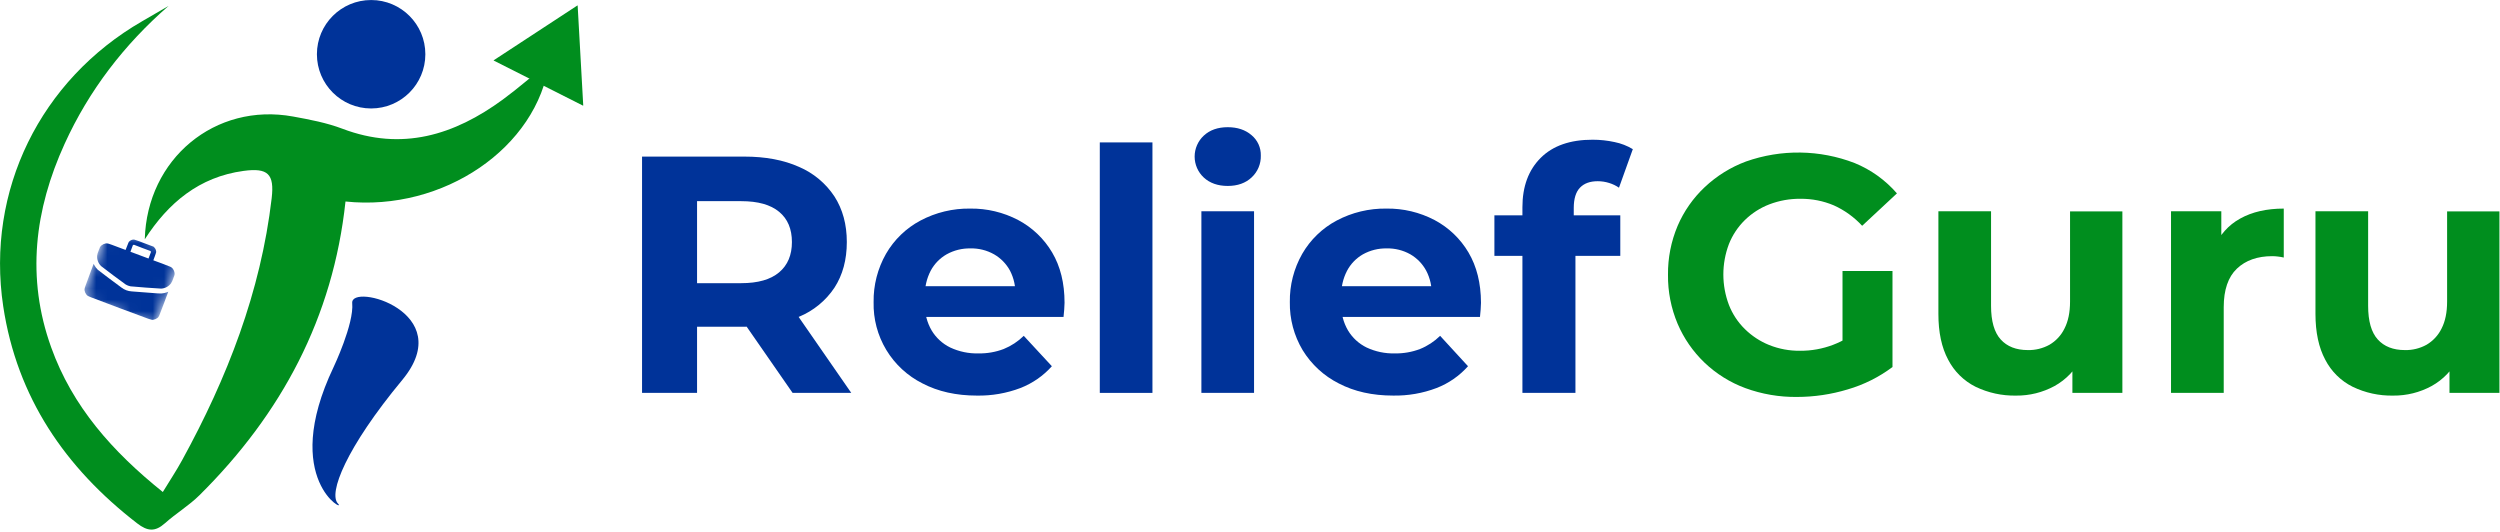 <svg xmlns="http://www.w3.org/2000/svg" width="221" height="47" viewBox="0 0 221 47" fill="none"><g clip-path="url(#clip0_821_4692)"><mask id="mask0_821_4692" style="mask-type:luminance" maskUnits="userSpaceOnUse" x="7" y="19" width="10" height="10"><path d="M9.587 19.824L7.114 26.428L13.718 28.901L16.191 22.297L9.587 19.824Z" fill="white"></path></mask><g mask="url(#mask0_821_4692)"><path d="M11.858 21.178C11.781 21.174 11.704 21.185 11.631 21.212C11.558 21.239 11.492 21.281 11.436 21.335C11.373 21.395 11.373 21.396 11.239 21.745L11.102 22.096L10.345 21.812C9.52 21.499 9.507 21.499 9.341 21.521C9.201 21.549 9.07 21.61 8.959 21.701C8.85 21.805 8.819 21.866 8.701 22.202C8.643 22.33 8.604 22.466 8.587 22.606C8.575 22.775 8.6 22.945 8.661 23.103C8.721 23.261 8.816 23.404 8.937 23.522C9.027 23.606 11.001 25.087 11.12 25.155C11.248 25.229 11.388 25.282 11.533 25.311C11.671 25.336 14.122 25.519 14.25 25.513C14.42 25.503 14.586 25.457 14.735 25.376C14.885 25.296 15.015 25.183 15.116 25.047C15.194 24.93 15.255 24.802 15.296 24.668C15.429 24.337 15.453 24.272 15.429 24.12C15.406 23.979 15.348 23.846 15.26 23.733C15.149 23.608 15.138 23.602 14.321 23.293L13.555 23.012L13.684 22.658C13.811 22.305 13.811 22.305 13.804 22.218C13.79 22.091 13.736 21.973 13.648 21.881L13.577 21.808L12.746 21.495C12.456 21.374 12.159 21.269 11.858 21.178ZM13.325 22.229L13.347 22.273L13.238 22.564L13.128 22.853L12.33 22.554L11.53 22.255L11.638 21.964L11.747 21.673L11.791 21.654L11.834 21.634L12.571 21.916L13.306 22.191L13.325 22.229Z" fill="#003399"></path><path d="M7.881 24.38C7.447 25.54 7.453 25.518 7.477 25.687C7.502 25.821 7.561 25.946 7.648 26.052C7.785 26.199 7.574 26.114 10.576 27.238C13.579 28.362 13.361 28.287 13.551 28.268C13.688 28.245 13.817 28.189 13.926 28.104C14.056 27.991 14.047 28.011 14.48 26.851L14.878 25.788L14.77 25.834C14.61 25.895 14.441 25.933 14.269 25.945C14.213 25.945 14.067 25.945 13.948 25.936C13.446 25.901 11.843 25.779 11.646 25.76C11.313 25.741 10.994 25.621 10.731 25.416C10.406 25.186 8.743 23.935 8.649 23.851C8.523 23.73 8.418 23.589 8.336 23.434L8.277 23.318L7.881 24.38Z" fill="#003399"></path></g><path d="M56.757 34.732V13.843H65.799C67.67 13.843 69.281 14.146 70.632 14.752C71.909 15.297 72.998 16.205 73.763 17.363C74.494 18.499 74.859 19.842 74.859 21.393C74.859 22.965 74.494 24.312 73.763 25.436C72.998 26.584 71.908 27.477 70.632 28.002C69.276 28.59 67.665 28.883 65.799 28.883H59.413L61.62 26.794V34.732H56.757ZM61.62 27.33L59.413 25.032H65.531C67.002 25.032 68.116 24.714 68.873 24.078C69.63 23.441 70.007 22.546 70.006 21.393C70.006 20.239 69.629 19.348 68.873 18.722C68.118 18.096 67.003 17.783 65.531 17.783H59.413L61.62 15.485V27.33ZM70.066 34.732L64.808 27.152H70L75.252 34.732H70.066Z" fill="#003399"></path><path d="M86.36 34.97C84.528 34.97 82.927 34.612 81.554 33.896C80.225 33.231 79.112 32.202 78.345 30.929C77.579 29.655 77.191 28.19 77.227 26.704C77.204 25.209 77.583 23.736 78.323 22.437C79.042 21.19 80.097 20.172 81.368 19.497C82.722 18.779 84.236 18.415 85.768 18.439C87.245 18.419 88.703 18.767 90.01 19.453C91.256 20.113 92.294 21.104 93.01 22.318C93.74 23.552 94.106 25.034 94.106 26.764C94.106 26.944 94.095 27.147 94.076 27.376C94.057 27.604 94.035 27.819 94.016 28.018H80.987V25.302H91.576L89.755 26.108C89.795 25.353 89.633 24.601 89.286 23.929C88.959 23.325 88.472 22.825 87.877 22.482C87.24 22.123 86.518 21.942 85.787 21.959C85.052 21.944 84.326 22.125 83.683 22.482C83.081 22.825 82.59 23.332 82.266 23.945C81.914 24.631 81.74 25.396 81.759 26.167V26.883C81.739 27.699 81.945 28.505 82.356 29.21C82.746 29.861 83.316 30.385 83.998 30.718C84.78 31.085 85.638 31.265 86.502 31.241C87.261 31.254 88.016 31.123 88.725 30.853C89.387 30.584 89.99 30.188 90.5 29.688L92.985 32.374C92.225 33.226 91.273 33.886 90.209 34.3C88.981 34.766 87.674 34.994 86.36 34.97Z" fill="#003399"></path><path d="M97.222 34.732V12.589H101.876V34.732H97.222Z" fill="#003399"></path><path d="M108.531 16.437C107.656 16.437 106.95 16.188 106.413 15.692C106.158 15.455 105.955 15.169 105.817 14.851C105.678 14.532 105.606 14.189 105.606 13.841C105.606 13.494 105.678 13.151 105.817 12.832C105.955 12.514 106.158 12.227 106.413 11.991C106.95 11.493 107.656 11.244 108.531 11.244C109.387 11.244 110.089 11.478 110.634 11.946C110.9 12.165 111.111 12.442 111.254 12.755C111.396 13.068 111.465 13.41 111.456 13.754C111.466 14.113 111.399 14.471 111.26 14.802C111.121 15.134 110.913 15.432 110.65 15.678C110.114 16.184 109.407 16.437 108.531 16.437ZM106.203 34.732V18.677H110.858V34.732H106.203Z" fill="#003399"></path><path d="M123.153 34.969C121.323 34.969 119.721 34.612 118.349 33.896C117.032 33.232 115.926 32.214 115.156 30.956C114.389 29.672 113.996 28.199 114.022 26.704C113.999 25.209 114.377 23.736 115.118 22.437C115.837 21.191 116.891 20.172 118.161 19.497C119.516 18.779 121.03 18.415 122.563 18.439C124.043 18.417 125.505 18.766 126.816 19.453C128.061 20.113 129.099 21.104 129.814 22.318C130.544 23.552 130.913 25.033 130.919 26.764C130.919 26.944 130.908 27.147 130.889 27.376C130.871 27.604 130.849 27.819 130.83 28.018H117.782V25.302H128.375L126.556 26.108C126.593 25.352 126.428 24.6 126.077 23.929C125.753 23.326 125.268 22.826 124.676 22.482C124.039 22.123 123.317 21.943 122.587 21.959C121.851 21.944 121.125 22.125 120.483 22.482C119.883 22.826 119.395 23.333 119.074 23.944C118.721 24.631 118.546 25.395 118.567 26.167V26.883C118.545 27.699 118.751 28.505 119.163 29.21C119.553 29.861 120.123 30.384 120.804 30.718C121.586 31.085 122.444 31.264 123.308 31.241C124.067 31.254 124.822 31.122 125.531 30.852C126.193 30.584 126.796 30.188 127.306 29.688L129.772 32.374C129.012 33.227 128.061 33.887 126.996 34.3C125.77 34.766 124.465 34.993 123.153 34.969Z" fill="#003399"></path><path d="M132.105 22.616V19.035H143.234V22.616H132.105ZM134.582 34.732V18.315C134.582 16.486 135.119 15.034 136.194 13.959C137.269 12.884 138.801 12.348 140.79 12.351C141.442 12.351 142.093 12.42 142.73 12.559C143.299 12.673 143.844 12.885 144.341 13.185L143.118 16.593C142.853 16.41 142.561 16.27 142.252 16.175C141.924 16.072 141.582 16.019 141.238 16.019C140.56 16.019 140.038 16.208 139.673 16.587C139.307 16.966 139.123 17.562 139.12 18.376V19.87L139.269 21.839V34.73L134.582 34.732Z" fill="#003399"></path><path d="M158.851 35.09C157.294 35.108 155.746 34.843 154.284 34.307C152.94 33.81 151.712 33.043 150.675 32.053C149.66 31.081 148.853 29.914 148.301 28.622C147.724 27.253 147.434 25.78 147.451 24.295C147.434 22.81 147.724 21.337 148.301 19.968C148.857 18.671 149.675 17.503 150.704 16.537C151.756 15.548 152.995 14.779 154.349 14.275C157.461 13.177 160.863 13.224 163.943 14.41C165.386 14.998 166.669 15.918 167.689 17.096L164.614 19.96C163.91 19.196 163.058 18.581 162.11 18.154C161.176 17.759 160.17 17.562 159.156 17.573C158.218 17.563 157.286 17.73 156.41 18.065C155.602 18.375 154.866 18.848 154.247 19.453C153.634 20.053 153.154 20.775 152.838 21.571C152.18 23.307 152.18 25.223 152.838 26.958C153.151 27.761 153.632 28.488 154.247 29.091C154.863 29.698 155.593 30.176 156.395 30.5C157.263 30.847 158.191 31.019 159.126 31.008C161.13 31.023 163.067 30.289 164.557 28.949L167.302 32.44C166.11 33.336 164.765 34.008 163.332 34.425C161.879 34.865 160.369 35.089 158.851 35.09ZM162.878 31.803V23.959H167.296V32.434L162.878 31.803Z" fill="#008E1E"></path><path d="M178.218 34.971C176.979 34.995 175.752 34.727 174.636 34.188C173.598 33.668 172.752 32.832 172.219 31.801C171.641 30.727 171.352 29.374 171.354 27.742V18.677H176.009V27.033C176.009 28.39 176.293 29.381 176.861 30.007C177.428 30.634 178.229 30.947 179.262 30.947C179.929 30.961 180.588 30.799 181.172 30.477C181.746 30.141 182.208 29.643 182.499 29.045C182.828 28.407 182.992 27.611 182.992 26.657V18.689H187.618V34.732H183.2V30.286L184.007 31.598C183.494 32.669 182.659 33.553 181.619 34.126C180.576 34.693 179.405 34.984 178.218 34.971Z" fill="#008E1E"></path><path d="M191.918 34.732V18.677H196.364V23.243L195.738 21.9C196.183 20.801 196.995 19.889 198.036 19.319C199.09 18.732 200.373 18.439 201.885 18.439V22.766C201.712 22.726 201.538 22.697 201.362 22.677C201.199 22.656 201.035 22.646 200.87 22.645C199.557 22.645 198.513 23.014 197.74 23.75C196.966 24.487 196.579 25.621 196.577 27.152V34.732H191.918Z" fill="#008E1E"></path><path d="M211.55 34.971C210.311 34.995 209.085 34.727 207.97 34.188C206.931 33.669 206.085 32.833 205.553 31.801C204.976 30.727 204.687 29.374 204.687 27.742V18.677H209.343V27.033C209.343 28.39 209.626 29.381 210.193 30.007C210.759 30.634 211.56 30.947 212.595 30.947C213.262 30.961 213.921 30.799 214.505 30.477C215.079 30.14 215.541 29.642 215.833 29.045C216.161 28.407 216.325 27.611 216.324 26.657V18.689H220.95V34.732H216.534V30.286L217.34 31.598C216.827 32.669 215.993 33.552 214.953 34.126C213.909 34.693 212.738 34.984 211.55 34.971Z" fill="#008E1E"></path><path d="M14.9 0.524C10.967 3.954 7.868 7.984 5.714 12.711C3.053 18.544 2.312 24.541 4.521 30.696C6.4 35.945 9.953 39.932 14.393 43.493C14.997 42.502 15.588 41.615 16.102 40.675C20.083 33.417 23.049 25.804 24.017 17.518C24.265 15.383 23.688 14.815 21.532 15.108C17.609 15.638 14.871 17.935 12.799 21.152C12.988 14.05 19.012 9.036 25.917 10.302C27.385 10.571 28.882 10.853 30.27 11.38C35.542 13.38 40.154 11.944 44.451 8.799C45.86 7.764 47.183 6.6 48.553 5.487C47.504 13.065 39.179 18.719 30.541 17.813C29.445 28.072 24.879 36.597 17.634 43.776C16.706 44.695 15.556 45.384 14.577 46.258C13.713 47.029 13.038 46.974 12.118 46.258C5.755 41.345 1.497 35.114 0.285 27.081C-1.252 16.844 3.571 7.074 12.566 1.879L14.9 0.524Z" fill="#008E1E"></path><path d="M32.808 9.588C35.455 9.588 37.601 7.442 37.601 4.795C37.601 2.148 35.455 0.002 32.808 0.002C30.161 0.002 28.015 2.148 28.015 4.795C28.015 7.442 30.161 9.588 32.808 9.588Z" fill="#003399"></path><path d="M29.491 32.448C29.491 32.448 31.307 28.628 31.136 26.797C30.965 24.965 40.541 27.579 35.557 33.592C30.573 39.605 29.009 43.626 29.876 44.515C30.743 45.404 24.699 42.504 29.491 32.448Z" fill="#003399"></path><path d="M51.032 0.489L43.651 5.323C43.648 5.324 43.645 5.326 43.643 5.329C43.641 5.332 43.64 5.336 43.64 5.34C43.64 5.343 43.641 5.347 43.643 5.35C43.645 5.353 43.648 5.355 43.651 5.357L51.529 9.335C51.532 9.336 51.535 9.336 51.538 9.336C51.542 9.336 51.545 9.335 51.548 9.333C51.551 9.331 51.553 9.328 51.555 9.325C51.557 9.323 51.558 9.319 51.558 9.316L51.065 0.504C51.065 0.5 51.064 0.497 51.062 0.494C51.06 0.49 51.057 0.488 51.053 0.486C51.05 0.485 51.046 0.484 51.043 0.484C51.039 0.485 51.035 0.486 51.032 0.489Z" fill="#008E1E"></path></g><defs><clipPath id="clip0_821_4692"><rect width="220.95" height="46.816" fill="white"></rect></clipPath></defs></svg>